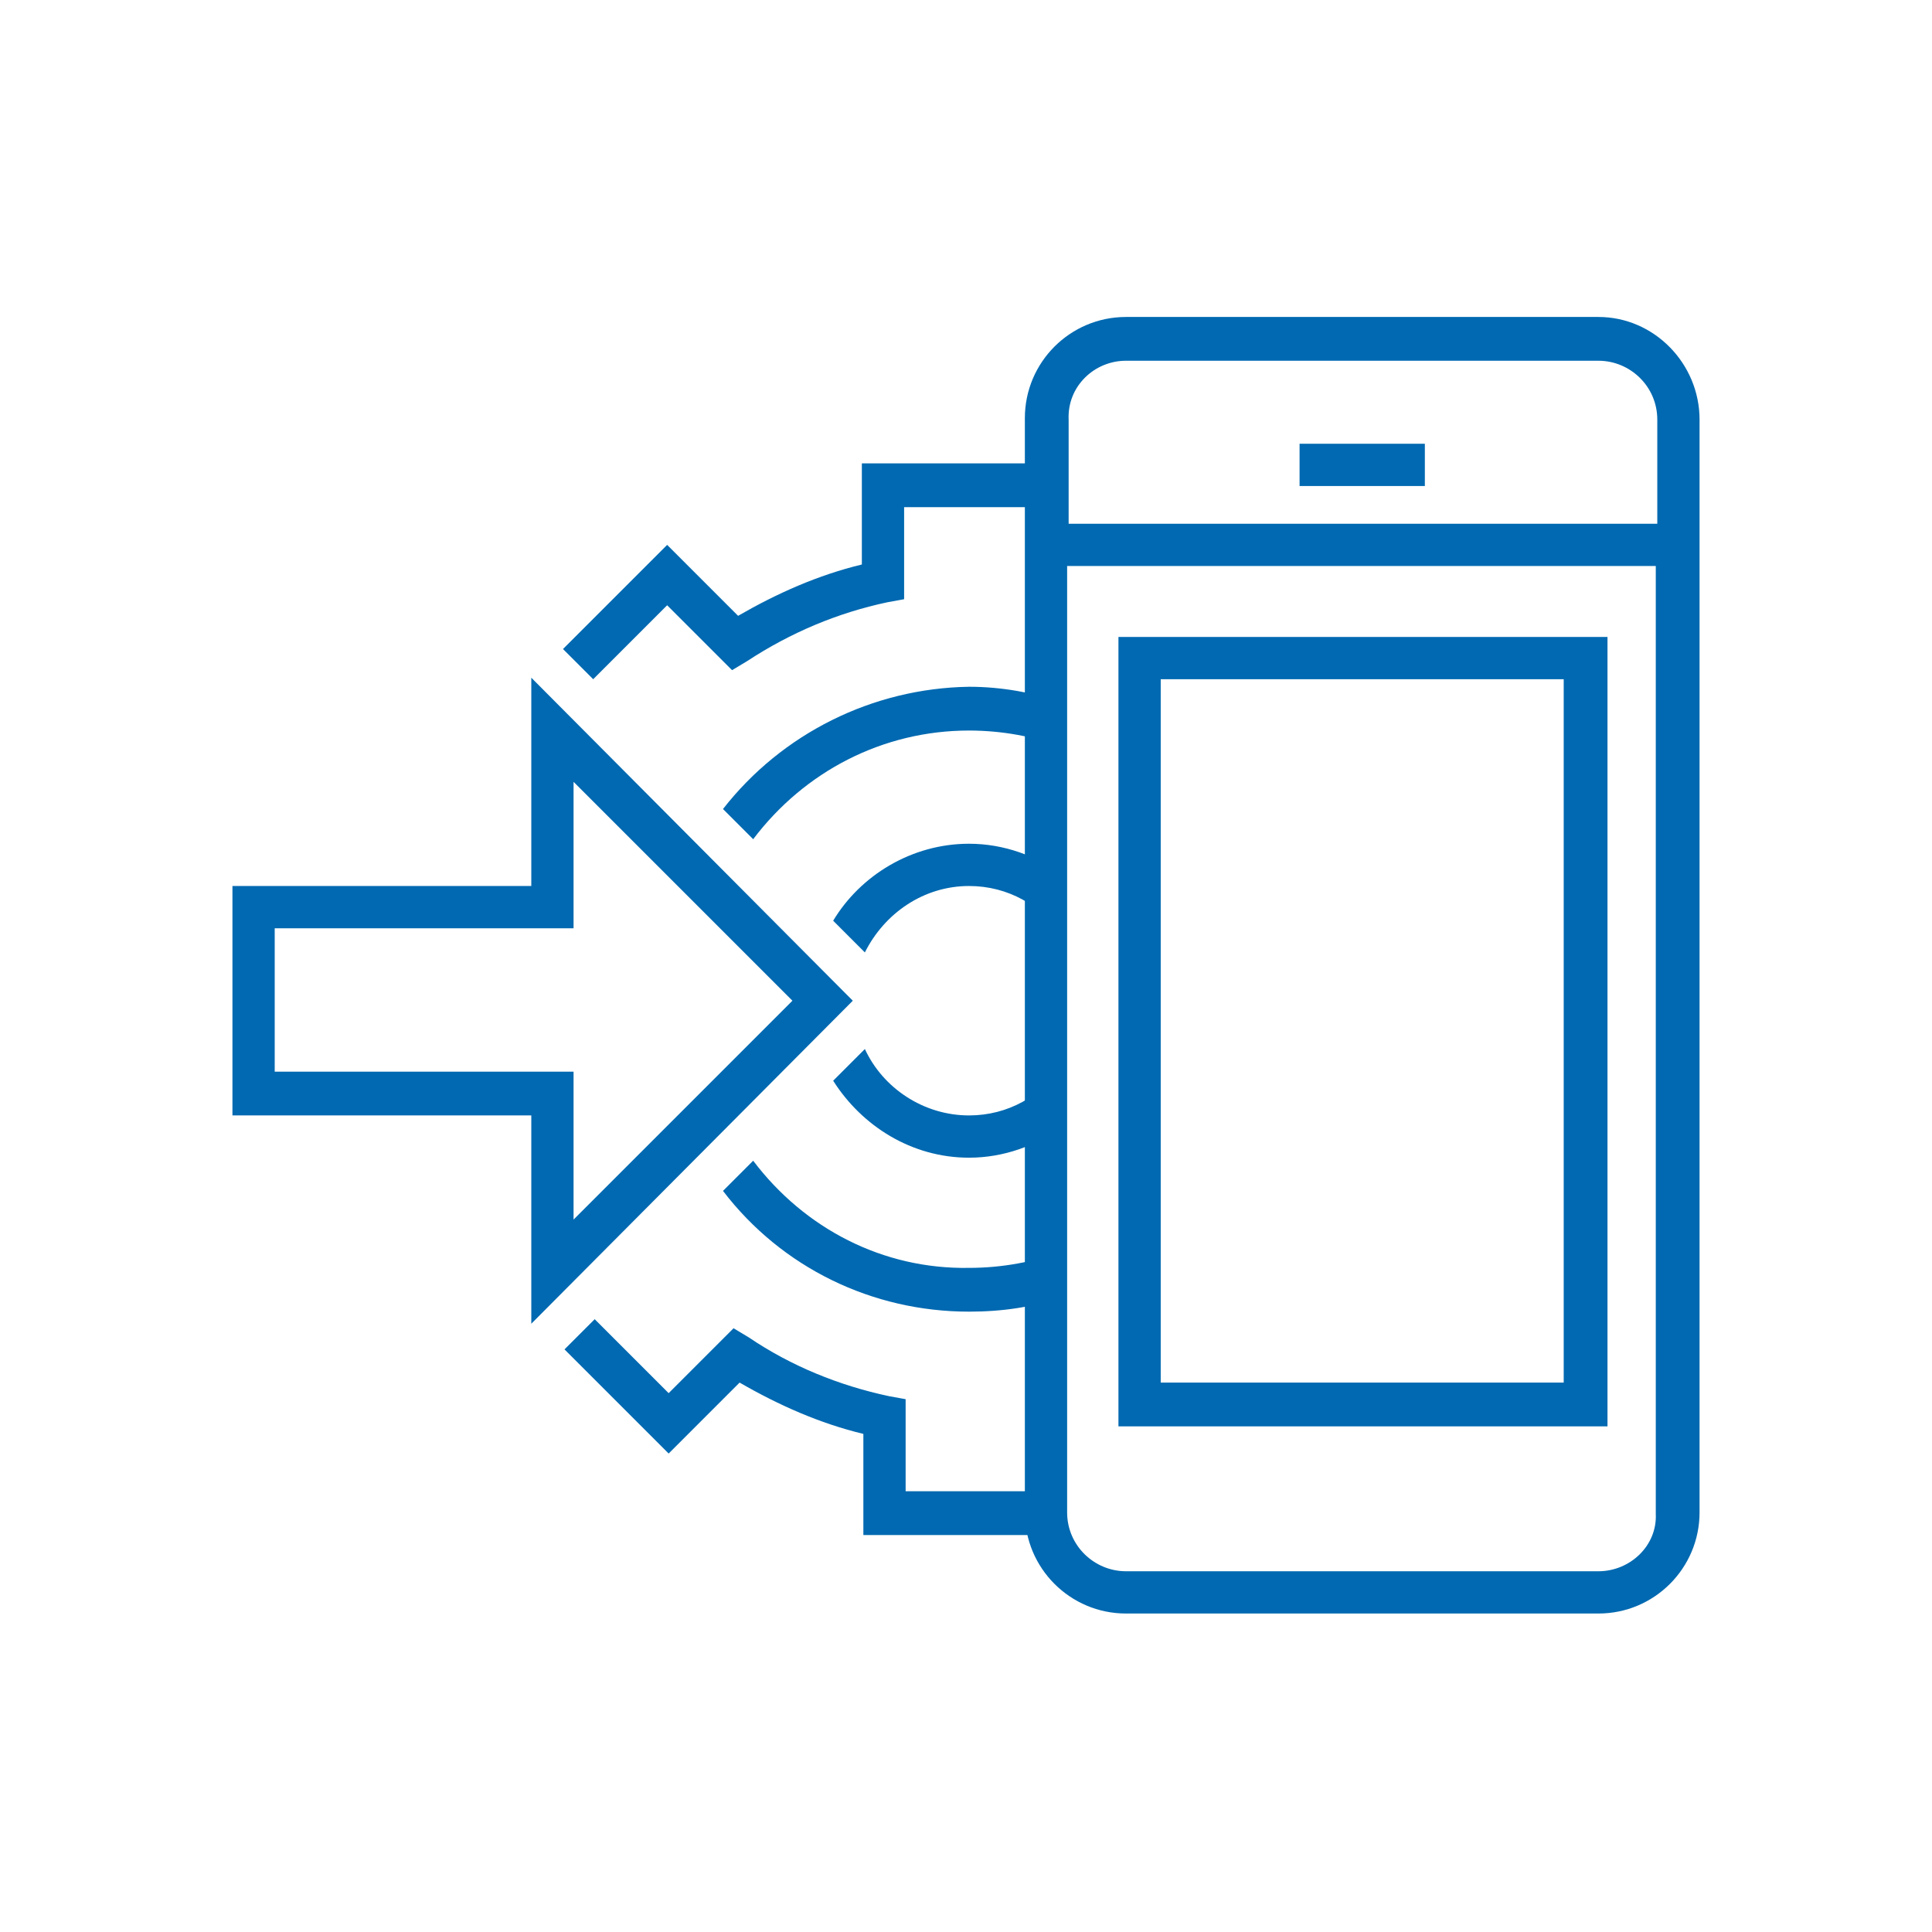 <?xml version="1.0" encoding="utf-8"?>
<!-- Generator: Adobe Illustrator 27.6.1, SVG Export Plug-In . SVG Version: 6.00 Build 0)  -->
<svg version="1.1" id="Layer_1" xmlns="http://www.w3.org/2000/svg" xmlns:xlink="http://www.w3.org/1999/xlink" x="0px" y="0px"
	 viewBox="0 0 128 128" style="enable-background:new 0 0 128 128;" xml:space="preserve">
<style type="text/css">
	.st0{fill:#0069B1;}
</style>
<g>
	<path class="st0" d="M49.9,76.9l-2,2c3.9,5.1,9.9,8,16.3,8c2.2,0,4.3-0.3,6.2-1v-3c-1.9,0.7-4,1.1-6.2,1.1
		C58.5,84.1,53.3,81.4,49.9,76.9z"/>
	<path class="st0" d="M64.2,76.7c2.3,0,4.5-0.8,6.2-2.1v-4c-1.4,2-3.6,3.3-6.2,3.3c-3,0-5.7-1.8-6.9-4.4l-2.1,2.1
		C57.1,74.6,60.4,76.7,64.2,76.7z"/>
	<path class="st0" d="M64.2,58.7c2.6,0,4.8,1.3,6.2,3.3v-4c-1.7-1.3-3.9-2.1-6.2-2.1c-3.8,0-7.2,2.1-9,5.1l2.1,2.1
		C58.6,60.5,61.2,58.7,64.2,58.7z"/>
	<path class="st0" d="M70.5,101.7v-9.4c-0.3,0.1-0.5,0.1-0.8,0.2l-1.1,0.2v6.1H60v-6.1l-1.1-0.2c-3.3-0.7-6.5-2-9.3-3.9l-1-0.6
		l-4.3,4.3l-4.9-4.9l-2,2l6.9,6.9l4.7-4.7c2.6,1.5,5.3,2.7,8.2,3.4v6.7H70.5z"/>
	<g>
		<path class="st0" d="M47.9,53.6l2,2c3.4-4.5,8.6-7.2,14.3-7.2c2.2,0,4.3,0.4,6.2,1.1v-3c-2-0.6-4-1-6.2-1
			C57.8,45.6,51.8,48.6,47.9,53.6z"/>
		<path class="st0" d="M56.5,66.3L35.2,44.9v13.8H15.4v15.2h19.8v13.8L56.5,66.3z M18.2,71v-9.5H38v-9.7l14.5,14.5L38,80.8V71H18.2z
			"/>
		<path class="st0" d="M44.2,40.1l4.3,4.3l1-0.6c2.9-1.9,6-3.2,9.3-3.9l1.1-0.2v-6.1h8.6v6.1l1.1,0.2c0.3,0.1,0.5,0.1,0.8,0.2v-9.4
			H57.1v6.7c-2.9,0.7-5.6,1.9-8.2,3.4l-4.7-4.7L37.3,43l2,2L44.2,40.1z"/>
		<g>
			<path class="st0" d="M105.9,21H74.6c-3.7,0-6.7,3-6.7,6.7v72.5c0,3.7,3,6.7,6.7,6.7h31.3c3.7,0,6.7-3,6.7-6.7V27.8
				C112.6,24.1,109.6,21,105.9,21z M74.6,23.9h31.3c2.1,0,3.9,1.7,3.9,3.9v6.9h-39v-6.9C70.7,25.6,72.5,23.9,74.6,23.9z
				 M105.9,104.1H74.6c-2.1,0-3.9-1.7-3.9-3.9V37.5h39v62.8C109.8,102.4,108,104.1,105.9,104.1z"/>
			<rect x="86.1" y="29.4" class="st0" width="8.3" height="2.8"/>
			<path class="st0" d="M74.1,94.5h32.4V42.2H74.1V94.5z M76.9,45h26.7v46.6H76.9V45z"/>
		</g>
	</g>
</g>
</svg>
